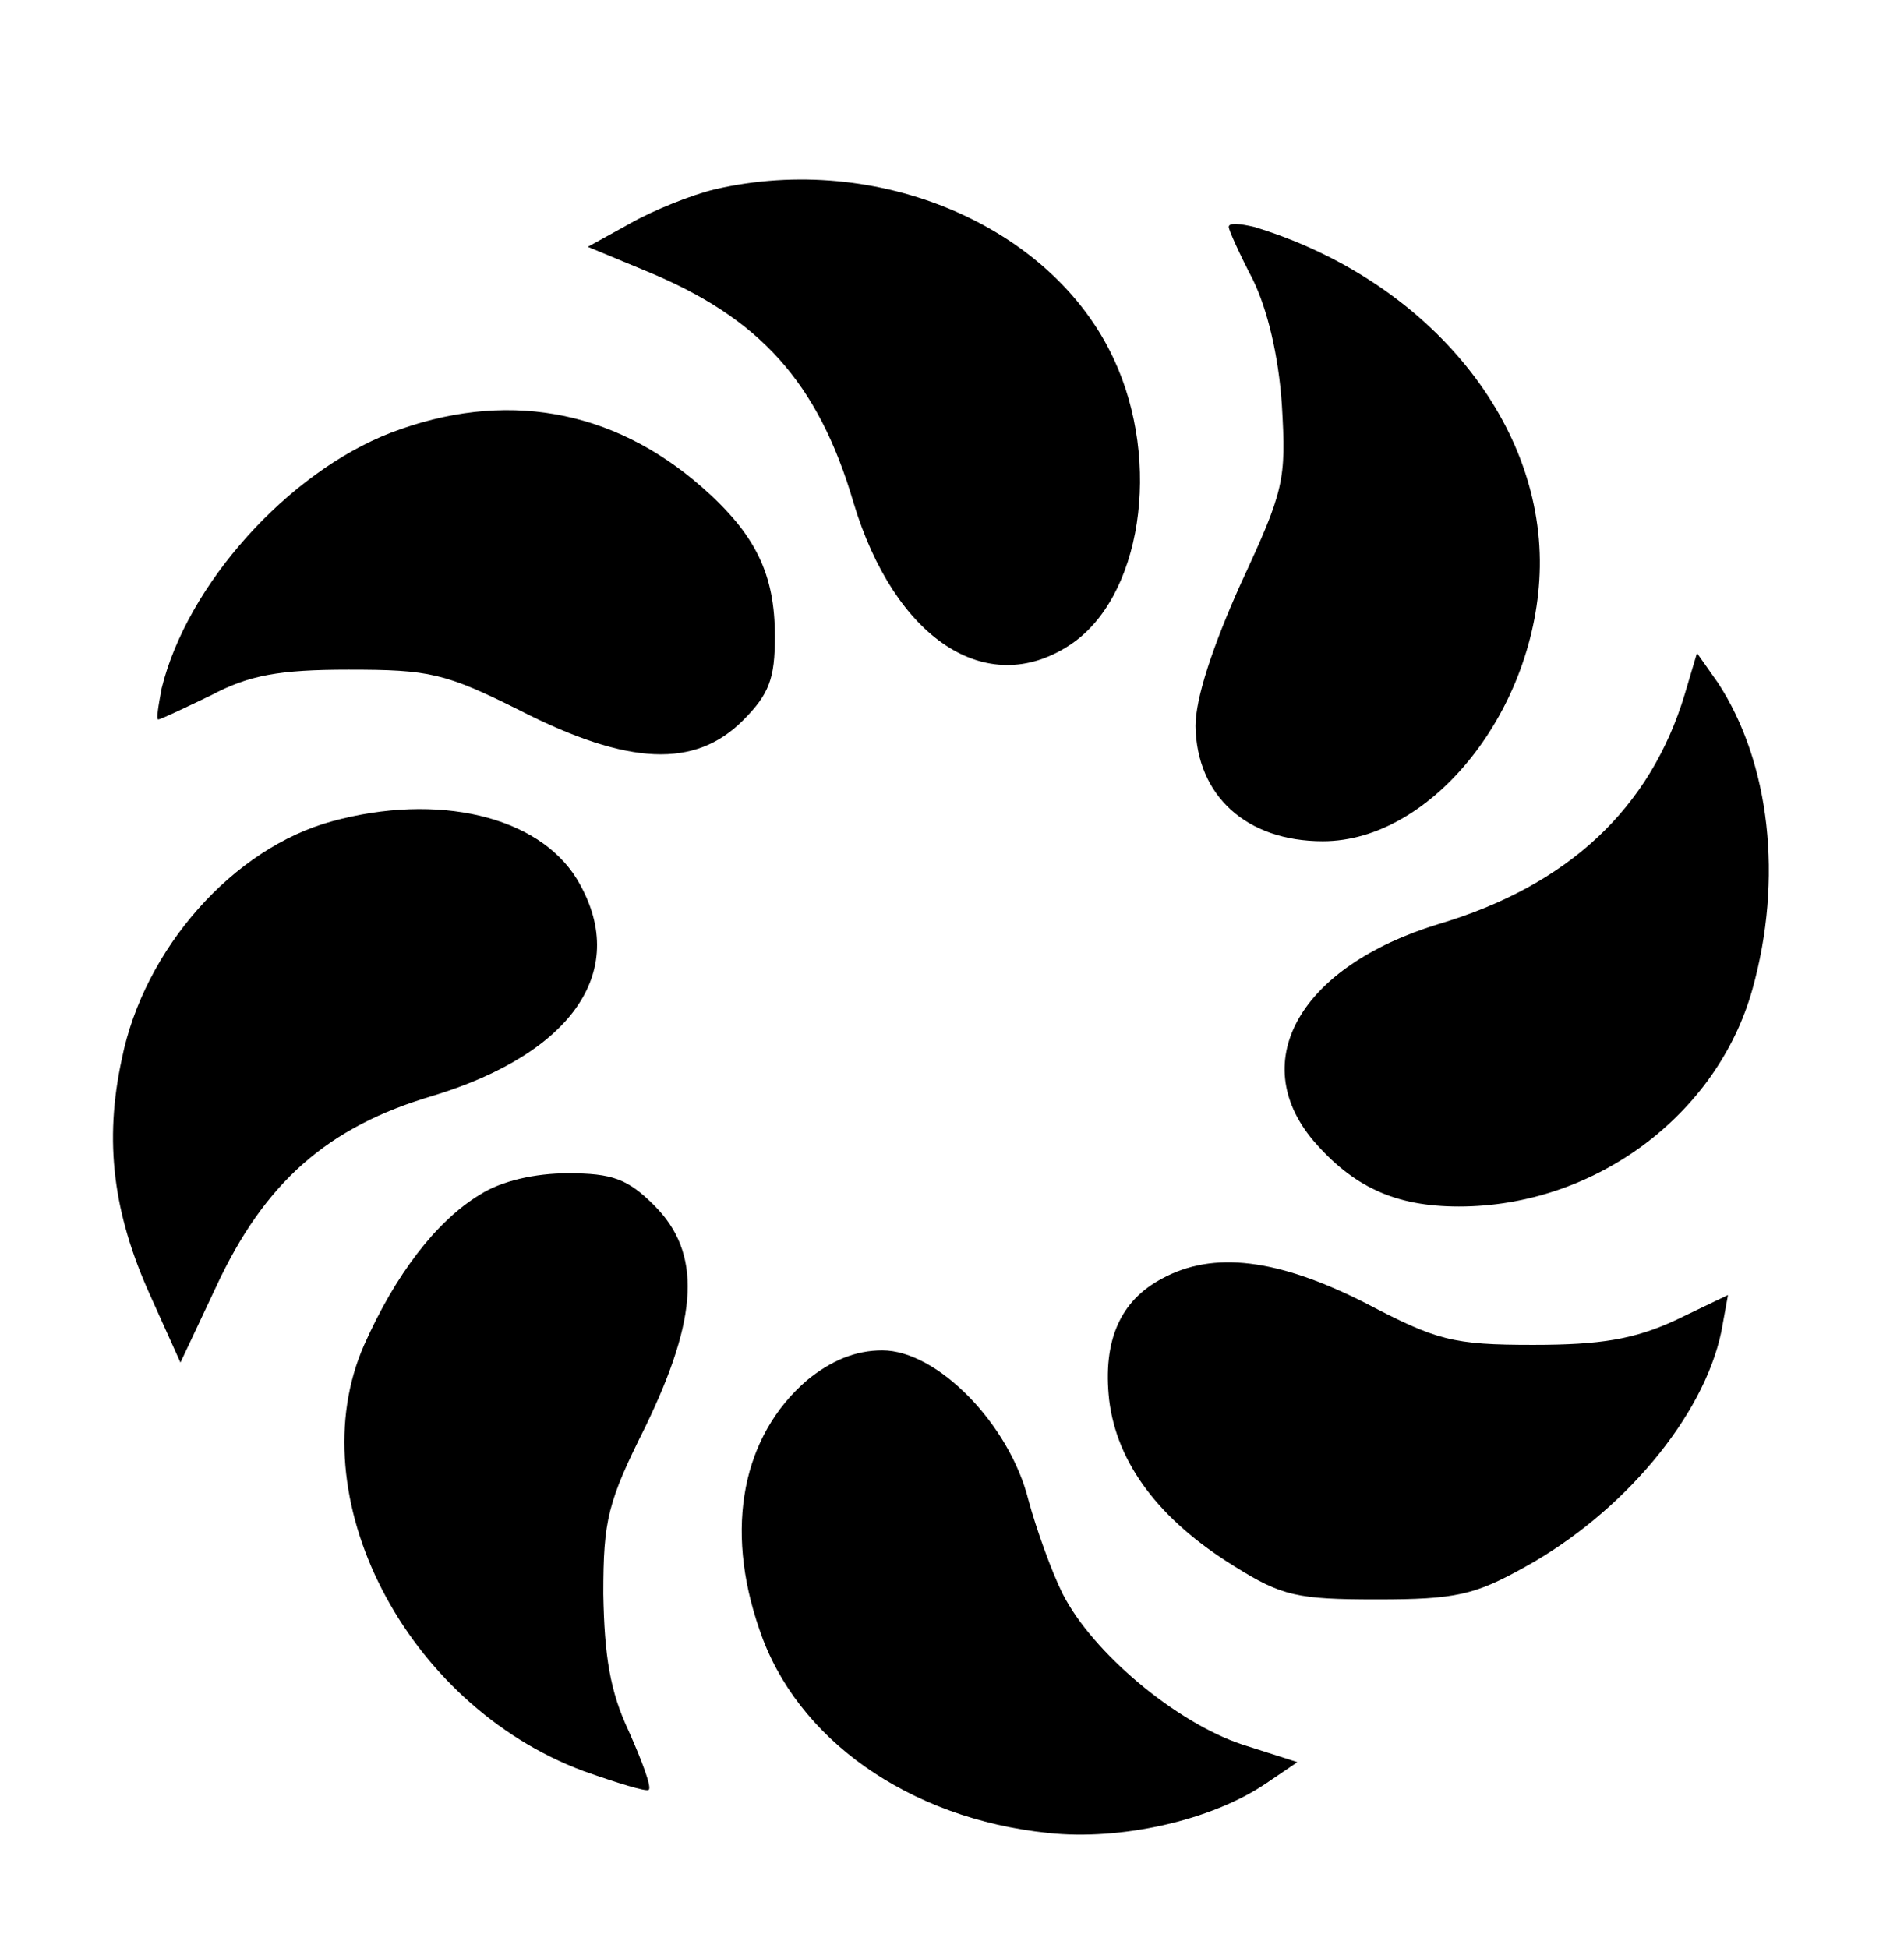 <svg height="176pt" preserveAspectRatio="xMidYMid meet" viewBox="0 0 172 176" width="172pt" xmlns="http://www.w3.org/2000/svg"><g transform="matrix(.1 0 0 -.1 0 176)"><path d="m646 1589c-21-5-56-19-77-31l-38-21 53-22c102-42 155-100 187-209 37-123 120-178 195-129 65 42 84 165 40 259-56 120-213 187-360 153z"/><path d="m1110 1555c0-3 10-25 22-48 13-27 23-68 26-113 4-68 2-77-37-161-26-58-41-104-41-129 1-63 46-104 115-104 99 0 194 120 196 248 2 134-104 260-258 307-13 3-23 4-23 0z"/><path d="m353 1369c-93-36-184-137-207-231-3-16-5-28-3-28s23 10 48 22c34 18 61 23 124 23 73 0 87-3 155-37 98-50 158-52 201-9 24 24 29 38 29 76 0 56-17 92-66 135-81 71-179 88-281 49z"/><path d="m1522 1133c-31-103-105-173-223-208-124-38-173-123-113-195 36-42 74-60 132-60 122 0 233 82 265 196 28 100 16 205-31 277l-19 27z"/><path d="m300 1018c-89-24-170-115-190-215-16-74-8-139 26-214l27-60 32 68c44 95 101 145 196 173 128 39 179 115 130 196-35 57-126 78-221 52z"/><path d="m434 681c-40-24-77-73-105-136-60-136 37-325 198-385 31-11 57-19 59-17 3 2-6 26-18 53-17 36-22 68-23 124 0 67 4 83 38 151 48 99 51 157 8 200-24 24-38 29-78 29-30 0-60-7-79-19z"/><path d="m1050 605c-38-20-54-56-48-110 7-57 45-108 113-150 43-27 57-30 129-30 71 0 88 4 133 29 89 49 162 136 178 213l6 33-48-23c-37-17-67-22-128-22-73 0-87 4-152 38-79 40-137 47-183 22z"/><path d="m729 513c-58-50-75-133-43-225 33-99 135-171 261-184 65-7 147 11 197 45l28 19-50 16c-60 20-135 83-162 136-10 20-24 59-31 85-17 68-82 135-132 135-24 0-46-9-68-27z"/></g></svg>